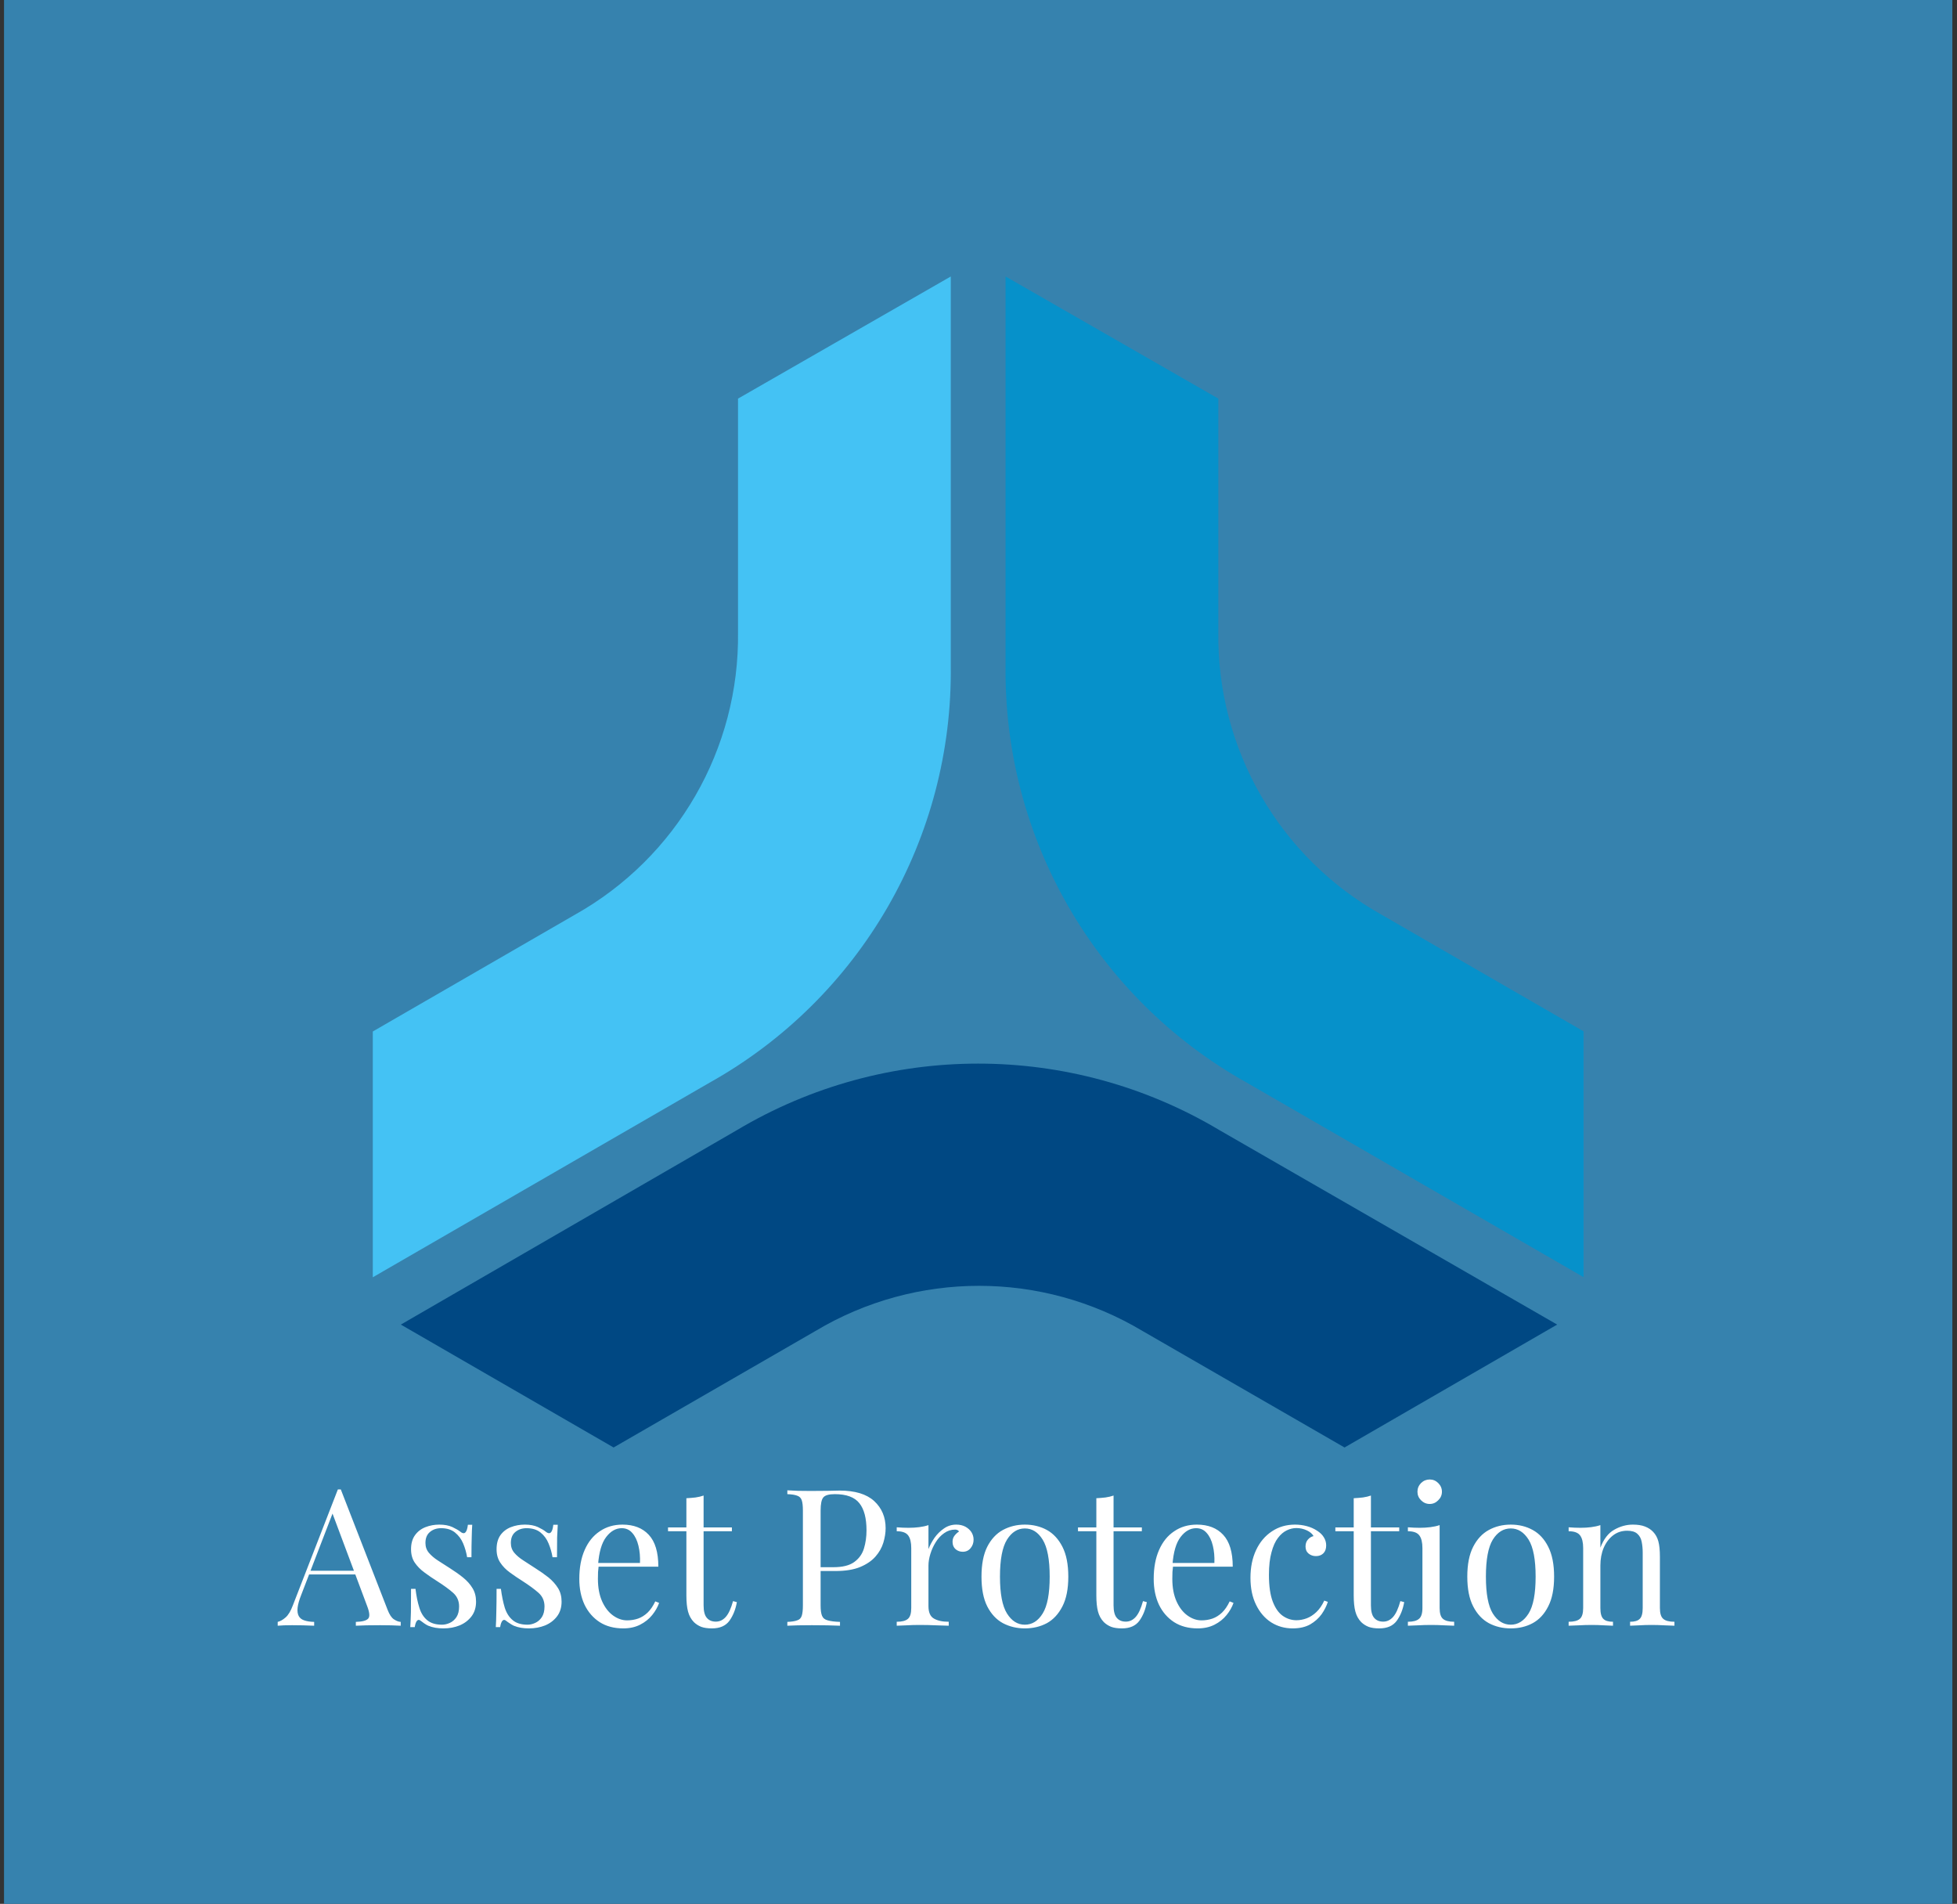 <svg xmlns="http://www.w3.org/2000/svg" version="1.1" xmlns:xlink="http://www.w3.org/1999/xlink" viewBox="0 0 13.126 12.768"><rect x="0" y="0" width="13.126" height="12.768" fill="#333333" stroke="none"/><g transform="matrix(0.855,0,0,0.855,1.872,9.922)"><rect width="15.284" height="15.284" x="-2.158" y="-11.778" fill="#3682ae"></rect><g transform="matrix(1,0,0,1,0,0)" clip-path="url(#SvgjsClipPath68650)"><g clip-path="url(#SvgjsClipPath68645a714dfd3-4808-46cb-b1d8-826a026521b8)"><path d="M 0.955 -1.215 L 2.624 -0.251 L 4.208 -1.165 C 4.998 -1.637 5.983 -1.637 6.773 -1.165 L 8.358 -0.251 L 10.026 -1.215 L 7.377 -2.74 C 6.211 -3.436 4.757 -3.436 3.591 -2.74 Z" fill="#004883" transform="matrix(1,0,0,1,0,0)" fill-rule="evenodd"></path></g><g clip-path="url(#SvgjsClipPath68645a714dfd3-4808-46cb-b1d8-826a026521b8)"><path d="M 5.699 -9.436 L 7.368 -8.478 L 7.368 -6.649 C 7.355 -5.729 7.848 -4.876 8.652 -4.428 L 10.235 -3.514 L 10.235 -1.586 L 7.592 -3.112 C 6.407 -3.774 5.68 -5.032 5.699 -6.39 Z" fill="#0691ca" transform="matrix(1,0,0,1,0,0)" fill-rule="evenodd"></path></g><g clip-path="url(#SvgjsClipPath68645a714dfd3-4808-46cb-b1d8-826a026521b8)"><path d="M 0.735 -1.586 L 0.735 -3.514 L 2.319 -4.429 C 3.121 -4.878 3.613 -5.73 3.6 -6.649 L 3.6 -8.478 L 5.269 -9.436 L 5.269 -6.39 C 5.288 -5.032 4.561 -3.774 3.376 -3.112 Z" fill="#44c2f4" transform="matrix(1,0,0,1,0,0)" fill-rule="evenodd"></path></g></g><g><path d="M 0.484 0.078 L 0.851 1.022 Q 0.873 1.079 0.901 1.097 Q 0.93 1.116 0.954 1.117 L 0.954 1.147 Q 0.924 1.145 0.881 1.144 Q 0.837 1.143 0.793 1.143 Q 0.735 1.143 0.684 1.144 Q 0.633 1.145 0.602 1.147 L 0.602 1.117 Q 0.678 1.115 0.699 1.091 Q 0.72 1.068 0.69 0.991 L 0.411 0.246 L 0.435 0.226 L 0.174 0.904 Q 0.15 0.964 0.145 1.006 Q 0.141 1.047 0.154 1.071 Q 0.167 1.095 0.197 1.105 Q 0.228 1.116 0.275 1.117 L 0.275 1.147 Q 0.233 1.145 0.187 1.144 Q 0.141 1.143 0.102 1.143 Q 0.065 1.143 0.038 1.144 Q 0.012 1.145 -0.011 1.147 L -0.011 1.117 Q 0.019 1.11 0.051 1.082 Q 0.083 1.054 0.108 0.987 L 0.461 0.078 Q 0.467 0.078 0.473 0.078 Q 0.479 0.078 0.484 0.078 M 0.667 0.716 L 0.667 0.745 L 0.221 0.745 L 0.236 0.716 L 0.667 0.716 M 1.257 0.354 Q 1.317 0.354 1.359 0.373 Q 1.401 0.393 1.421 0.409 Q 1.47 0.45 1.481 0.355 L 1.515 0.355 Q 1.512 0.397 1.511 0.455 Q 1.509 0.513 1.509 0.61 L 1.475 0.61 Q 1.466 0.555 1.444 0.502 Q 1.422 0.45 1.38 0.416 Q 1.338 0.382 1.271 0.382 Q 1.218 0.382 1.183 0.412 Q 1.148 0.441 1.148 0.498 Q 1.148 0.543 1.175 0.575 Q 1.202 0.607 1.245 0.635 Q 1.289 0.663 1.34 0.696 Q 1.397 0.732 1.443 0.769 Q 1.49 0.807 1.517 0.852 Q 1.545 0.897 1.545 0.958 Q 1.545 1.027 1.509 1.074 Q 1.473 1.121 1.415 1.145 Q 1.358 1.168 1.289 1.168 Q 1.256 1.168 1.226 1.163 Q 1.197 1.158 1.17 1.147 Q 1.155 1.14 1.139 1.129 Q 1.124 1.119 1.109 1.107 Q 1.094 1.095 1.082 1.108 Q 1.07 1.121 1.064 1.158 L 1.029 1.158 Q 1.032 1.11 1.034 1.041 Q 1.035 0.972 1.035 0.858 L 1.07 0.858 Q 1.08 0.942 1.1 1.005 Q 1.119 1.068 1.161 1.103 Q 1.203 1.139 1.278 1.139 Q 1.308 1.139 1.339 1.125 Q 1.37 1.111 1.391 1.08 Q 1.412 1.048 1.412 0.996 Q 1.412 0.93 1.364 0.888 Q 1.316 0.846 1.242 0.799 Q 1.188 0.765 1.141 0.73 Q 1.094 0.696 1.064 0.652 Q 1.035 0.609 1.035 0.547 Q 1.035 0.48 1.066 0.437 Q 1.097 0.394 1.148 0.374 Q 1.199 0.354 1.257 0.354 M 1.928 0.354 Q 1.988 0.354 2.03 0.373 Q 2.072 0.393 2.091 0.409 Q 2.141 0.45 2.151 0.355 L 2.186 0.355 Q 2.183 0.397 2.181 0.455 Q 2.18 0.513 2.18 0.61 L 2.145 0.61 Q 2.136 0.555 2.114 0.502 Q 2.093 0.45 2.051 0.416 Q 2.009 0.382 1.941 0.382 Q 1.889 0.382 1.853 0.412 Q 1.818 0.441 1.818 0.498 Q 1.818 0.543 1.845 0.575 Q 1.872 0.607 1.916 0.635 Q 1.959 0.663 2.01 0.696 Q 2.067 0.732 2.114 0.769 Q 2.16 0.807 2.188 0.852 Q 2.216 0.897 2.216 0.958 Q 2.216 1.027 2.18 1.074 Q 2.144 1.121 2.086 1.145 Q 2.028 1.168 1.959 1.168 Q 1.926 1.168 1.897 1.163 Q 1.868 1.158 1.841 1.147 Q 1.826 1.14 1.81 1.129 Q 1.794 1.119 1.779 1.107 Q 1.764 1.095 1.752 1.108 Q 1.74 1.121 1.734 1.158 L 1.7 1.158 Q 1.703 1.11 1.704 1.041 Q 1.706 0.972 1.706 0.858 L 1.74 0.858 Q 1.751 0.942 1.77 1.005 Q 1.79 1.068 1.832 1.103 Q 1.874 1.139 1.949 1.139 Q 1.979 1.139 2.009 1.125 Q 2.04 1.111 2.061 1.08 Q 2.082 1.048 2.082 0.996 Q 2.082 0.93 2.034 0.888 Q 1.986 0.846 1.913 0.799 Q 1.859 0.765 1.811 0.73 Q 1.764 0.696 1.735 0.652 Q 1.706 0.609 1.706 0.547 Q 1.706 0.48 1.736 0.437 Q 1.767 0.394 1.818 0.374 Q 1.869 0.354 1.928 0.354 M 2.694 0.354 Q 2.826 0.354 2.9 0.434 Q 2.975 0.514 2.975 0.684 L 2.445 0.684 L 2.444 0.655 L 2.831 0.655 Q 2.834 0.582 2.819 0.52 Q 2.804 0.457 2.771 0.42 Q 2.739 0.382 2.688 0.382 Q 2.619 0.382 2.566 0.451 Q 2.513 0.52 2.502 0.67 L 2.507 0.676 Q 2.504 0.699 2.502 0.726 Q 2.501 0.753 2.501 0.78 Q 2.501 0.882 2.534 0.956 Q 2.567 1.029 2.62 1.067 Q 2.673 1.105 2.73 1.105 Q 2.775 1.105 2.816 1.091 Q 2.856 1.077 2.891 1.044 Q 2.925 1.011 2.951 0.956 L 2.981 0.968 Q 2.964 1.017 2.927 1.063 Q 2.889 1.11 2.832 1.139 Q 2.775 1.168 2.7 1.168 Q 2.592 1.168 2.515 1.119 Q 2.438 1.069 2.396 0.982 Q 2.355 0.894 2.355 0.78 Q 2.355 0.648 2.397 0.553 Q 2.439 0.457 2.516 0.406 Q 2.592 0.354 2.694 0.354 M 3.33 0.126 L 3.33 0.376 L 3.552 0.376 L 3.552 0.406 L 3.33 0.406 L 3.33 0.987 Q 3.33 1.057 3.356 1.086 Q 3.381 1.115 3.426 1.115 Q 3.471 1.115 3.504 1.078 Q 3.537 1.041 3.561 0.954 L 3.591 0.962 Q 3.576 1.048 3.532 1.109 Q 3.488 1.168 3.396 1.168 Q 3.345 1.168 3.312 1.156 Q 3.279 1.143 3.254 1.119 Q 3.221 1.085 3.208 1.036 Q 3.195 0.988 3.195 0.909 L 3.195 0.406 L 3.051 0.406 L 3.051 0.376 L 3.195 0.376 L 3.195 0.147 Q 3.233 0.145 3.267 0.141 Q 3.302 0.136 3.33 0.126 M 3.987 0.085 Q 4.019 0.087 4.07 0.089 Q 4.121 0.09 4.17 0.09 Q 4.241 0.09 4.305 0.089 Q 4.37 0.087 4.397 0.087 Q 4.578 0.087 4.668 0.169 Q 4.758 0.252 4.758 0.382 Q 4.758 0.436 4.74 0.496 Q 4.722 0.555 4.678 0.605 Q 4.634 0.655 4.557 0.687 Q 4.481 0.718 4.364 0.718 L 4.22 0.718 L 4.22 0.688 L 4.349 0.688 Q 4.455 0.688 4.511 0.648 Q 4.568 0.607 4.588 0.541 Q 4.608 0.475 4.608 0.399 Q 4.608 0.256 4.552 0.186 Q 4.496 0.115 4.359 0.115 Q 4.29 0.115 4.269 0.141 Q 4.248 0.166 4.248 0.244 L 4.248 0.988 Q 4.248 1.042 4.259 1.069 Q 4.271 1.097 4.304 1.105 Q 4.337 1.115 4.4 1.117 L 4.4 1.147 Q 4.361 1.145 4.301 1.144 Q 4.241 1.143 4.179 1.143 Q 4.121 1.143 4.07 1.144 Q 4.019 1.145 3.987 1.147 L 3.987 1.117 Q 4.038 1.115 4.064 1.105 Q 4.091 1.097 4.1 1.069 Q 4.109 1.042 4.109 0.988 L 4.109 0.244 Q 4.109 0.189 4.1 0.163 Q 4.091 0.136 4.064 0.127 Q 4.038 0.117 3.987 0.115 L 3.987 0.085 M 5.312 0.354 Q 5.352 0.354 5.383 0.37 Q 5.414 0.387 5.431 0.413 Q 5.448 0.44 5.448 0.472 Q 5.448 0.51 5.425 0.538 Q 5.402 0.567 5.363 0.567 Q 5.331 0.567 5.307 0.547 Q 5.283 0.526 5.283 0.489 Q 5.283 0.46 5.299 0.44 Q 5.315 0.42 5.334 0.408 Q 5.324 0.393 5.303 0.393 Q 5.256 0.393 5.217 0.421 Q 5.178 0.448 5.151 0.492 Q 5.124 0.535 5.109 0.584 Q 5.094 0.633 5.094 0.675 L 5.094 0.993 Q 5.094 1.067 5.137 1.091 Q 5.18 1.116 5.253 1.116 L 5.253 1.147 Q 5.219 1.146 5.156 1.144 Q 5.093 1.141 5.022 1.141 Q 4.971 1.141 4.921 1.144 Q 4.871 1.146 4.845 1.147 L 4.845 1.116 Q 4.907 1.116 4.933 1.093 Q 4.959 1.071 4.959 1.008 L 4.959 0.538 Q 4.959 0.471 4.935 0.439 Q 4.911 0.406 4.845 0.406 L 4.845 0.375 Q 4.893 0.379 4.938 0.379 Q 4.982 0.379 5.021 0.374 Q 5.061 0.369 5.094 0.358 L 5.094 0.546 Q 5.111 0.502 5.141 0.458 Q 5.172 0.414 5.216 0.384 Q 5.259 0.354 5.312 0.354 M 5.85 0.354 Q 5.946 0.354 6.023 0.396 Q 6.099 0.438 6.145 0.528 Q 6.191 0.618 6.191 0.762 Q 6.191 0.906 6.145 0.995 Q 6.099 1.085 6.023 1.127 Q 5.946 1.168 5.85 1.168 Q 5.756 1.168 5.678 1.127 Q 5.601 1.085 5.555 0.995 Q 5.51 0.906 5.51 0.762 Q 5.51 0.618 5.555 0.528 Q 5.601 0.438 5.678 0.396 Q 5.756 0.354 5.85 0.354 M 5.85 0.384 Q 5.765 0.384 5.71 0.472 Q 5.655 0.561 5.655 0.762 Q 5.655 0.963 5.71 1.051 Q 5.765 1.139 5.85 1.139 Q 5.936 1.139 5.99 1.051 Q 6.045 0.963 6.045 0.762 Q 6.045 0.561 5.99 0.472 Q 5.936 0.384 5.85 0.384 M 6.546 0.126 L 6.546 0.376 L 6.768 0.376 L 6.768 0.406 L 6.546 0.406 L 6.546 0.987 Q 6.546 1.057 6.572 1.086 Q 6.597 1.115 6.642 1.115 Q 6.687 1.115 6.72 1.078 Q 6.753 1.041 6.777 0.954 L 6.807 0.962 Q 6.792 1.048 6.748 1.109 Q 6.704 1.168 6.612 1.168 Q 6.561 1.168 6.528 1.156 Q 6.495 1.143 6.47 1.119 Q 6.437 1.085 6.424 1.036 Q 6.411 0.988 6.411 0.909 L 6.411 0.406 L 6.267 0.406 L 6.267 0.376 L 6.411 0.376 L 6.411 0.147 Q 6.449 0.145 6.483 0.141 Q 6.518 0.136 6.546 0.126 M 7.2 0.354 Q 7.332 0.354 7.406 0.434 Q 7.481 0.514 7.481 0.684 L 6.951 0.684 L 6.95 0.655 L 7.337 0.655 Q 7.34 0.582 7.325 0.52 Q 7.31 0.457 7.277 0.42 Q 7.245 0.382 7.194 0.382 Q 7.125 0.382 7.072 0.451 Q 7.019 0.52 7.008 0.67 L 7.013 0.676 Q 7.01 0.699 7.008 0.726 Q 7.007 0.753 7.007 0.78 Q 7.007 0.882 7.04 0.956 Q 7.073 1.029 7.126 1.067 Q 7.179 1.105 7.236 1.105 Q 7.281 1.105 7.322 1.091 Q 7.362 1.077 7.397 1.044 Q 7.431 1.011 7.457 0.956 L 7.487 0.968 Q 7.47 1.017 7.433 1.063 Q 7.395 1.11 7.338 1.139 Q 7.281 1.168 7.206 1.168 Q 7.098 1.168 7.021 1.119 Q 6.944 1.069 6.902 0.982 Q 6.861 0.894 6.861 0.78 Q 6.861 0.648 6.903 0.553 Q 6.945 0.457 7.022 0.406 Q 7.098 0.354 7.2 0.354 M 7.969 0.354 Q 8.017 0.354 8.062 0.366 Q 8.107 0.378 8.143 0.402 Q 8.178 0.424 8.196 0.454 Q 8.214 0.483 8.214 0.517 Q 8.214 0.558 8.191 0.58 Q 8.169 0.601 8.134 0.601 Q 8.101 0.601 8.077 0.582 Q 8.052 0.562 8.052 0.526 Q 8.052 0.492 8.071 0.471 Q 8.089 0.45 8.115 0.444 Q 8.1 0.417 8.062 0.399 Q 8.023 0.381 7.98 0.381 Q 7.942 0.381 7.905 0.399 Q 7.867 0.417 7.836 0.458 Q 7.804 0.499 7.785 0.571 Q 7.765 0.642 7.765 0.748 Q 7.765 0.88 7.795 0.958 Q 7.825 1.036 7.874 1.07 Q 7.923 1.104 7.981 1.104 Q 8.02 1.104 8.061 1.089 Q 8.101 1.074 8.137 1.04 Q 8.173 1.006 8.199 0.95 L 8.227 0.96 Q 8.212 1.008 8.178 1.057 Q 8.143 1.105 8.088 1.137 Q 8.032 1.168 7.951 1.168 Q 7.858 1.168 7.783 1.121 Q 7.708 1.073 7.664 0.983 Q 7.62 0.894 7.62 0.771 Q 7.62 0.648 7.664 0.554 Q 7.708 0.46 7.788 0.407 Q 7.867 0.354 7.969 0.354 M 8.565 0.126 L 8.565 0.376 L 8.787 0.376 L 8.787 0.406 L 8.565 0.406 L 8.565 0.987 Q 8.565 1.057 8.591 1.086 Q 8.616 1.115 8.661 1.115 Q 8.706 1.115 8.739 1.078 Q 8.772 1.041 8.796 0.954 L 8.826 0.962 Q 8.811 1.048 8.767 1.109 Q 8.723 1.168 8.631 1.168 Q 8.58 1.168 8.547 1.156 Q 8.514 1.143 8.489 1.119 Q 8.456 1.085 8.443 1.036 Q 8.43 0.988 8.43 0.909 L 8.43 0.406 L 8.286 0.406 L 8.286 0.376 L 8.43 0.376 L 8.43 0.147 Q 8.468 0.145 8.502 0.141 Q 8.537 0.136 8.565 0.126 M 9.026 0 Q 9.065 0 9.093 0.028 Q 9.122 0.057 9.122 0.096 Q 9.122 0.135 9.093 0.163 Q 9.065 0.192 9.026 0.192 Q 8.987 0.192 8.958 0.163 Q 8.93 0.135 8.93 0.096 Q 8.93 0.057 8.958 0.028 Q 8.987 0 9.026 0 M 9.104 0.358 L 9.104 1.008 Q 9.104 1.071 9.13 1.093 Q 9.156 1.116 9.218 1.116 L 9.218 1.147 Q 9.192 1.146 9.14 1.144 Q 9.089 1.141 9.036 1.141 Q 8.985 1.141 8.933 1.144 Q 8.88 1.146 8.855 1.147 L 8.855 1.116 Q 8.916 1.116 8.942 1.093 Q 8.969 1.071 8.969 1.008 L 8.969 0.538 Q 8.969 0.471 8.945 0.439 Q 8.921 0.406 8.855 0.406 L 8.855 0.375 Q 8.903 0.379 8.948 0.379 Q 8.991 0.379 9.031 0.374 Q 9.071 0.369 9.104 0.358 M 9.662 0.354 Q 9.758 0.354 9.834 0.396 Q 9.911 0.438 9.956 0.528 Q 10.002 0.618 10.002 0.762 Q 10.002 0.906 9.956 0.995 Q 9.911 1.085 9.834 1.127 Q 9.758 1.168 9.662 1.168 Q 9.567 1.168 9.49 1.127 Q 9.413 1.085 9.367 0.995 Q 9.321 0.906 9.321 0.762 Q 9.321 0.618 9.367 0.528 Q 9.413 0.438 9.49 0.396 Q 9.567 0.354 9.662 0.354 M 9.662 0.384 Q 9.576 0.384 9.521 0.472 Q 9.467 0.561 9.467 0.762 Q 9.467 0.963 9.521 1.051 Q 9.576 1.139 9.662 1.139 Q 9.747 1.139 9.802 1.051 Q 9.857 0.963 9.857 0.762 Q 9.857 0.561 9.802 0.472 Q 9.747 0.384 9.662 0.384 M 10.62 0.354 Q 10.677 0.354 10.715 0.369 Q 10.754 0.384 10.779 0.411 Q 10.808 0.441 10.82 0.486 Q 10.832 0.531 10.832 0.607 L 10.832 1.008 Q 10.832 1.071 10.858 1.093 Q 10.884 1.116 10.946 1.116 L 10.946 1.147 Q 10.92 1.146 10.868 1.144 Q 10.815 1.141 10.766 1.141 Q 10.716 1.141 10.669 1.144 Q 10.622 1.146 10.598 1.147 L 10.598 1.116 Q 10.652 1.116 10.674 1.093 Q 10.697 1.071 10.697 1.008 L 10.697 0.574 Q 10.697 0.528 10.689 0.489 Q 10.682 0.45 10.655 0.426 Q 10.629 0.402 10.575 0.402 Q 10.512 0.402 10.465 0.438 Q 10.418 0.474 10.391 0.536 Q 10.365 0.598 10.365 0.675 L 10.365 1.008 Q 10.365 1.071 10.388 1.093 Q 10.41 1.116 10.464 1.116 L 10.464 1.147 Q 10.44 1.146 10.393 1.144 Q 10.346 1.141 10.296 1.141 Q 10.247 1.141 10.194 1.144 Q 10.142 1.146 10.116 1.147 L 10.116 1.116 Q 10.178 1.116 10.204 1.093 Q 10.23 1.071 10.23 1.008 L 10.23 0.538 Q 10.23 0.471 10.206 0.439 Q 10.182 0.406 10.116 0.406 L 10.116 0.375 Q 10.164 0.379 10.209 0.379 Q 10.253 0.379 10.292 0.374 Q 10.332 0.369 10.365 0.358 L 10.365 0.535 Q 10.404 0.433 10.474 0.394 Q 10.544 0.354 10.62 0.354" fill="#ffffff" fill-rule="nonzero"></path></g><g></g></g><defs><clipPath id="SvgjsClipPath68650"><path d="M 0.735 -9.441 h 9.499 v 9.191 h -9.499 Z"></path></clipPath><clipPath id="SvgjsClipPath68645a714dfd3-4808-46cb-b1d8-826a026521b8"><path d="M 0.735 -9.441 L 10.233 -9.441 L 10.233 -0.25 L 0.735 -0.25 Z"></path></clipPath></defs></svg>